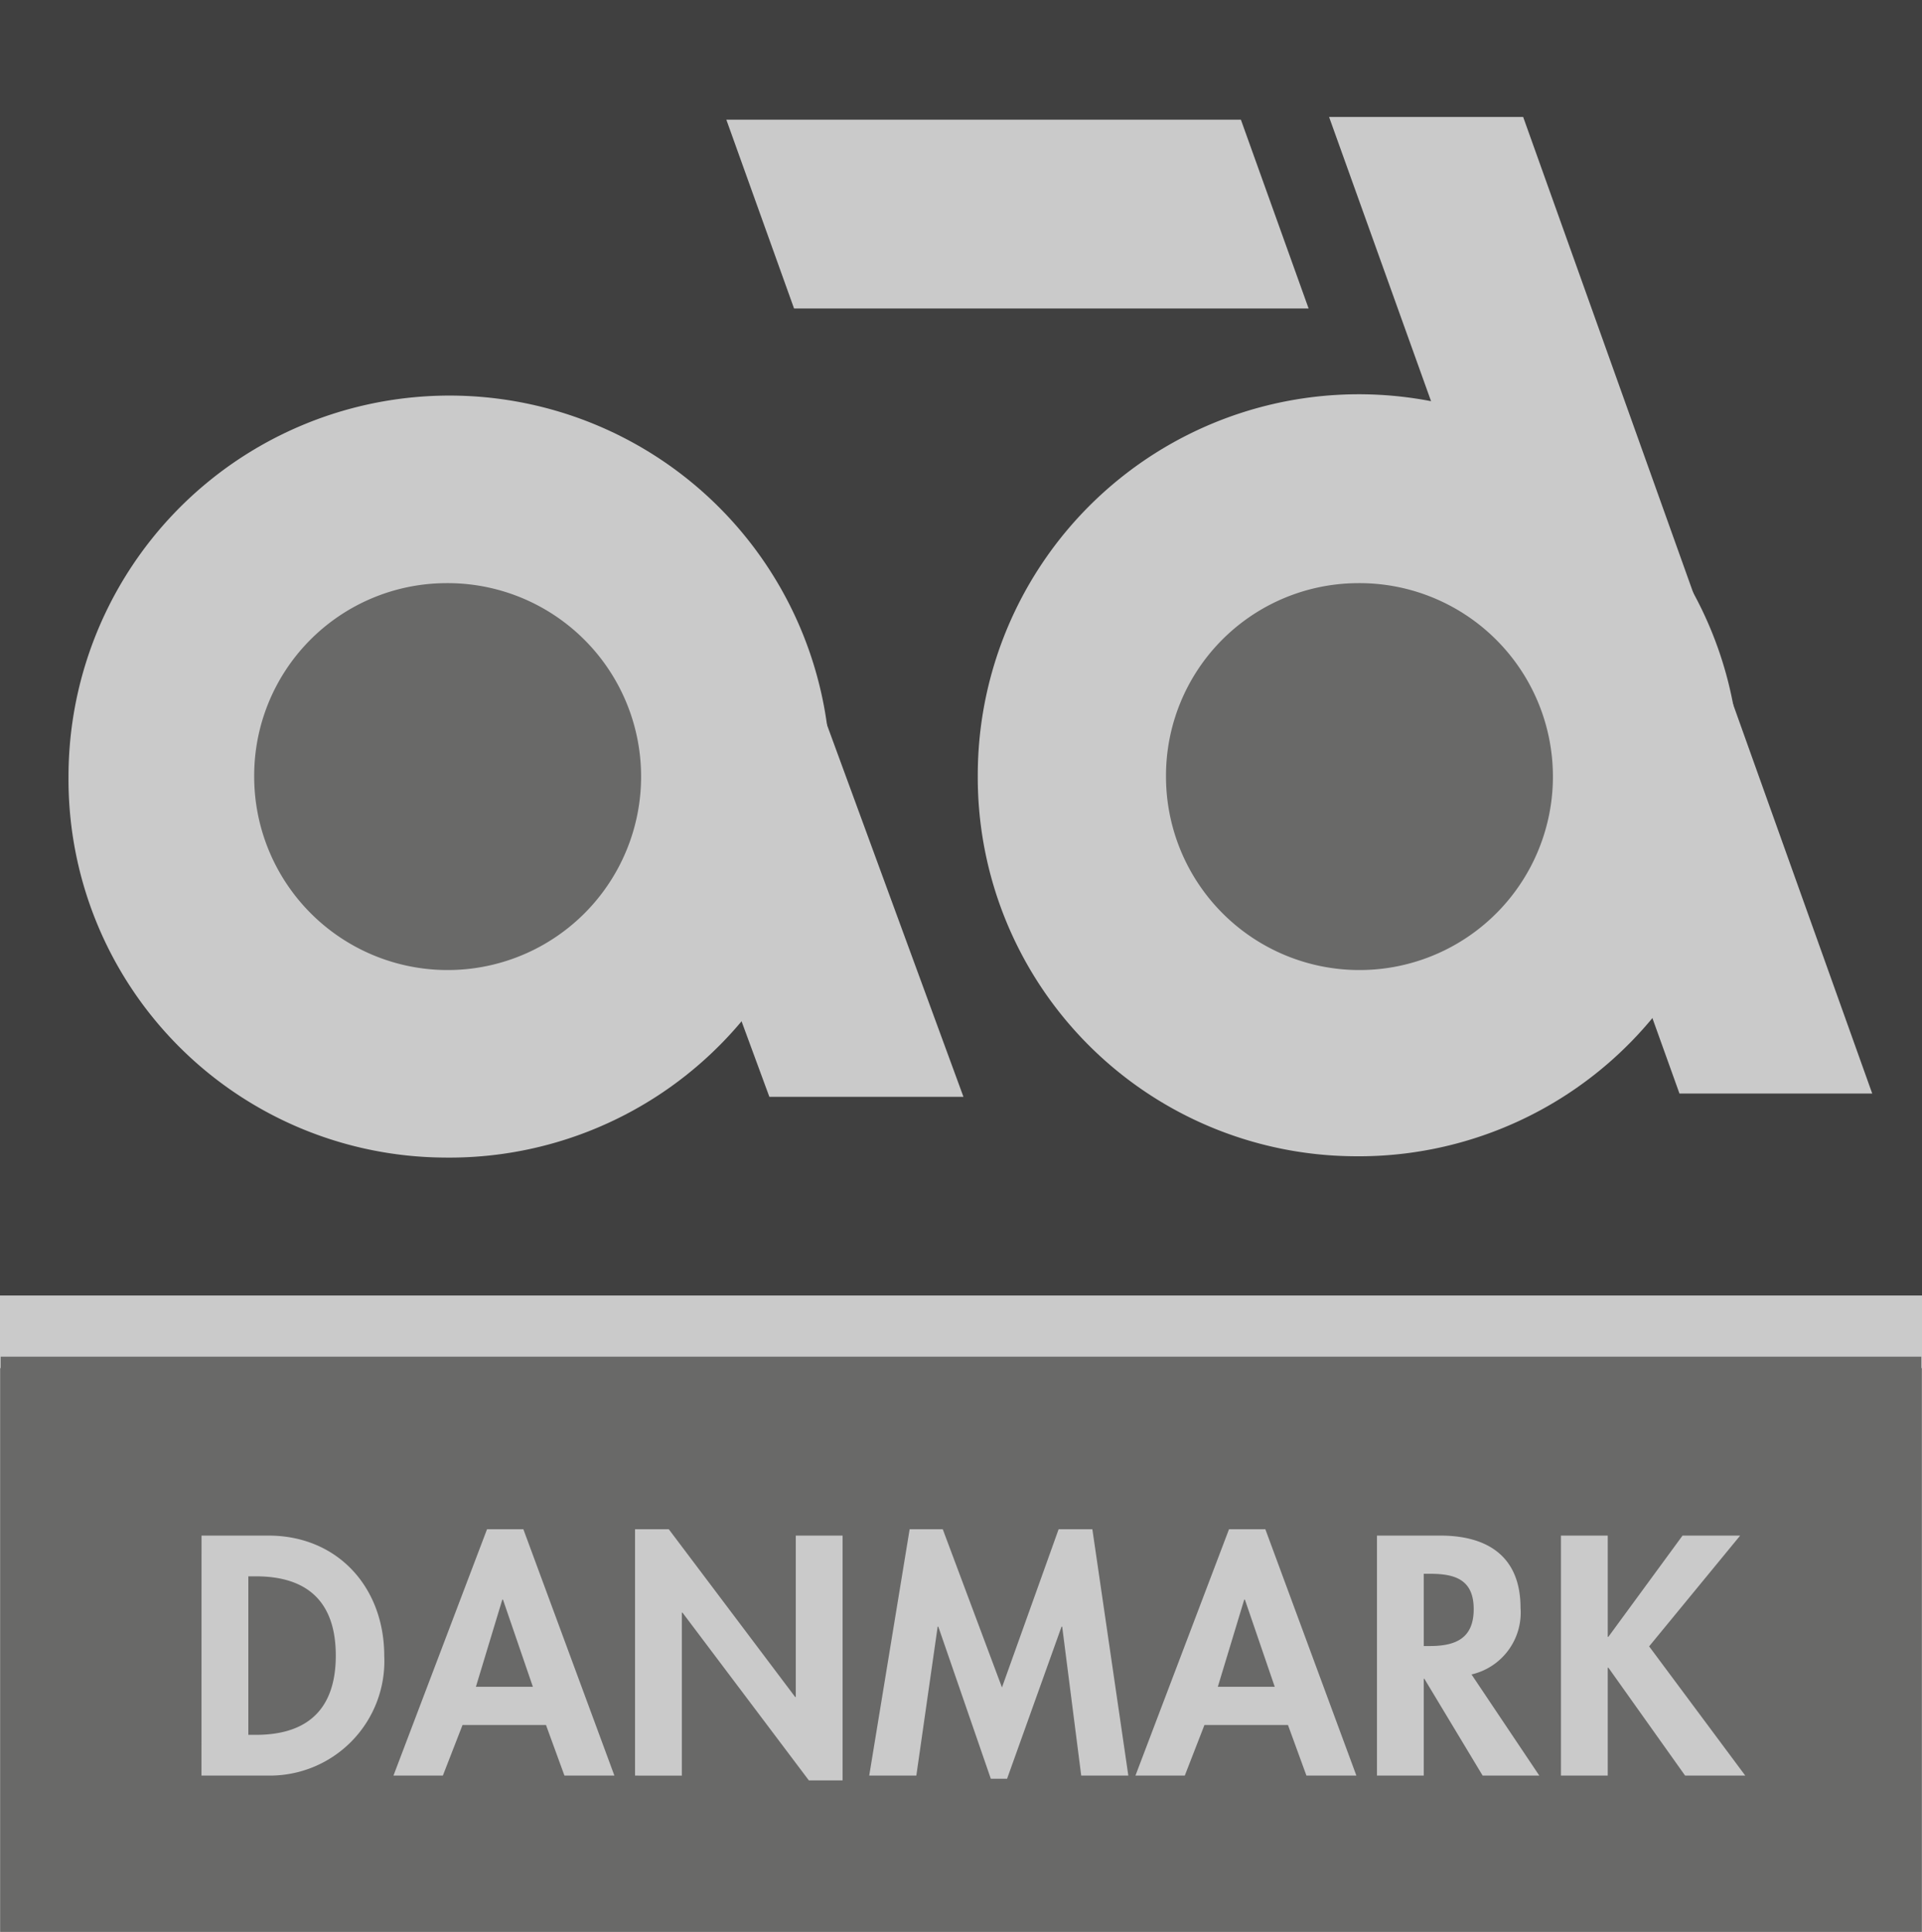<svg xmlns="http://www.w3.org/2000/svg" xmlns:xlink="http://www.w3.org/1999/xlink" width="127" height="127.655" viewBox="0 0 127 127.655"><rect x="0" y="0" width="127" height="127.655" fill="#808080" stroke="none"/><defs><style>.a,.e,.h,.k{fill:none;}.b{opacity:0.58;}.c,.i{fill:#fff;}.d{clip-path:url(#a);}.e{stroke:#fff;}.e,.h,.k{stroke-miterlimit:2.613;stroke-width:0.216px;}.f{fill:#b7b8b9;}.f,.i,.j{fill-rule:evenodd;}.g{fill:#111;}.h{stroke:#111;}.j,.l{fill:#585857;}.k{stroke:#585857;}</style><clipPath id="a"><rect class="a" width="127" height="127.655"/></clipPath></defs><g class="b"><rect class="c" width="126.912" height="4.885" transform="translate(0.044 85.407)"/><g class="d"><rect class="e" width="126.912" height="4.885" transform="translate(0.044 85.407)"/><path class="f" d="M202.653,120.661a12.7,12.7,0,1,0-12.479-12.652,12.649,12.649,0,0,0,12.479,12.652" transform="translate(-113.258 -56.738)"/><path class="f" d="M54.115,120.878a12.7,12.7,0,1,0-12.48-12.652,12.594,12.594,0,0,0,12.48,12.652" transform="translate(-24.796 -56.868)"/><rect class="g" width="126.913" height="85.451" transform="translate(0.044 0.044)"/><rect class="h" width="126.913" height="85.451" transform="translate(0.044 0.044)"/><path class="i" d="M35.992,114.981A25.176,25.176,0,1,0,11.2,89.852a24.984,24.984,0,0,0,24.788,25.129" transform="translate(-6.673 -38.493)"/><path class="i" d="M126.732,137.05l-10.5-28.619-4.476,10.383-1.549-3.752-4.3.262,8,21.726Z" transform="translate(-63.07 -64.576)"/><path class="j" d="M54.293,95.539a12.675,12.675,0,1,1-12.5,12.674,12.613,12.613,0,0,1,12.5-12.674" transform="translate(-24.889 -56.898)"/><path class="k" d="M54.293,95.539a12.675,12.675,0,1,1-12.5,12.674A12.613,12.613,0,0,1,54.293,95.539Z" transform="translate(-24.889 -56.898)"/><path class="i" d="M184.53,114.766a25.176,25.176,0,1,0-24.788-25.13,25.04,25.04,0,0,0,24.788,25.13" transform="translate(-95.134 -38.365)"/><path class="i" d="M253.024,83.635,229.959,19.106H217.134l23.153,64.529Z" transform="translate(-129.313 -11.378)"/><path class="j" d="M203.257,95.539a12.675,12.675,0,1,1-12.5,12.674,12.613,12.613,0,0,1,12.5-12.674" transform="translate(-113.603 -56.898)"/><path class="k" d="M203.257,95.539a12.675,12.675,0,1,1-12.5,12.674A12.613,12.613,0,0,1,203.257,95.539Z" transform="translate(-113.603 -56.898)"/><path class="i" d="M157.144,32.026l-4.475-12.477h-34l4.475,12.477Z" transform="translate(-70.675 -11.642)"/><rect class="l" width="126.912" height="38.012" transform="translate(0.044 89.644)"/><path class="c" d="M32.926,250.875h4.417c4.585,0,7.656,3.428,7.656,7.95a7.566,7.566,0,0,1-7.677,7.908h-4.4Zm3.092,13.166h.5c3.807,0,5.279-2.1,5.279-5.237,0-3.449-1.767-5.237-5.279-5.237h-.5Z" transform="translate(-19.609 -149.408)"/><path class="c" d="M68.846,262.77l-1.3,3.344H64.282l6.183-16.278h2.4l6.015,16.278h-3.3l-1.22-3.344Zm2.671-8.286h-.042l-1.746,5.763h3.765Z" transform="translate(-38.283 -148.789)"/><path class="c" d="M103.75,249.836h2.229l8.35,11.084h.042V250.256h3.092V266.43h-2.229l-8.35-11.084h-.042v10.769H103.75Z" transform="translate(-61.788 -148.789)"/><path class="c" d="M154.766,256.271h-.042l-3.6,10.053h-1.073l-3.471-10.053h-.042l-1.409,9.843h-3.113l2.671-16.278h2.188l3.912,10.453,3.744-10.453h2.229l2.377,16.278h-3.113Z" transform="translate(-84.58 -148.789)"/><path class="c" d="M190.056,262.77l-1.3,3.344h-3.26l6.183-16.278h2.4l6.015,16.278h-3.3l-1.22-3.344Zm2.671-8.286h-.042l-1.746,5.763H194.7Z" transform="translate(-110.469 -148.789)"/><path class="c" d="M235.686,266.733h-3.744l-3.849-6.394h-.042v6.394H224.96V250.875h4.186c3.134,0,5.3,1.388,5.3,4.775a4.192,4.192,0,0,1-3.239,4.4Zm-7.634-8.56h.4c1.7,0,2.9-.5,2.9-2.439,0-1.956-1.241-2.335-2.881-2.335h-.421Z" transform="translate(-133.974 -149.408)"/><path class="c" d="M263.051,250.875h3.807l-6.015,7.32,6.352,8.538h-3.975l-5.069-7.13h-.042v7.13h-3.092V250.875h3.092v6.688h.042Z" transform="translate(-151.874 -149.408)"/></g></g></svg>